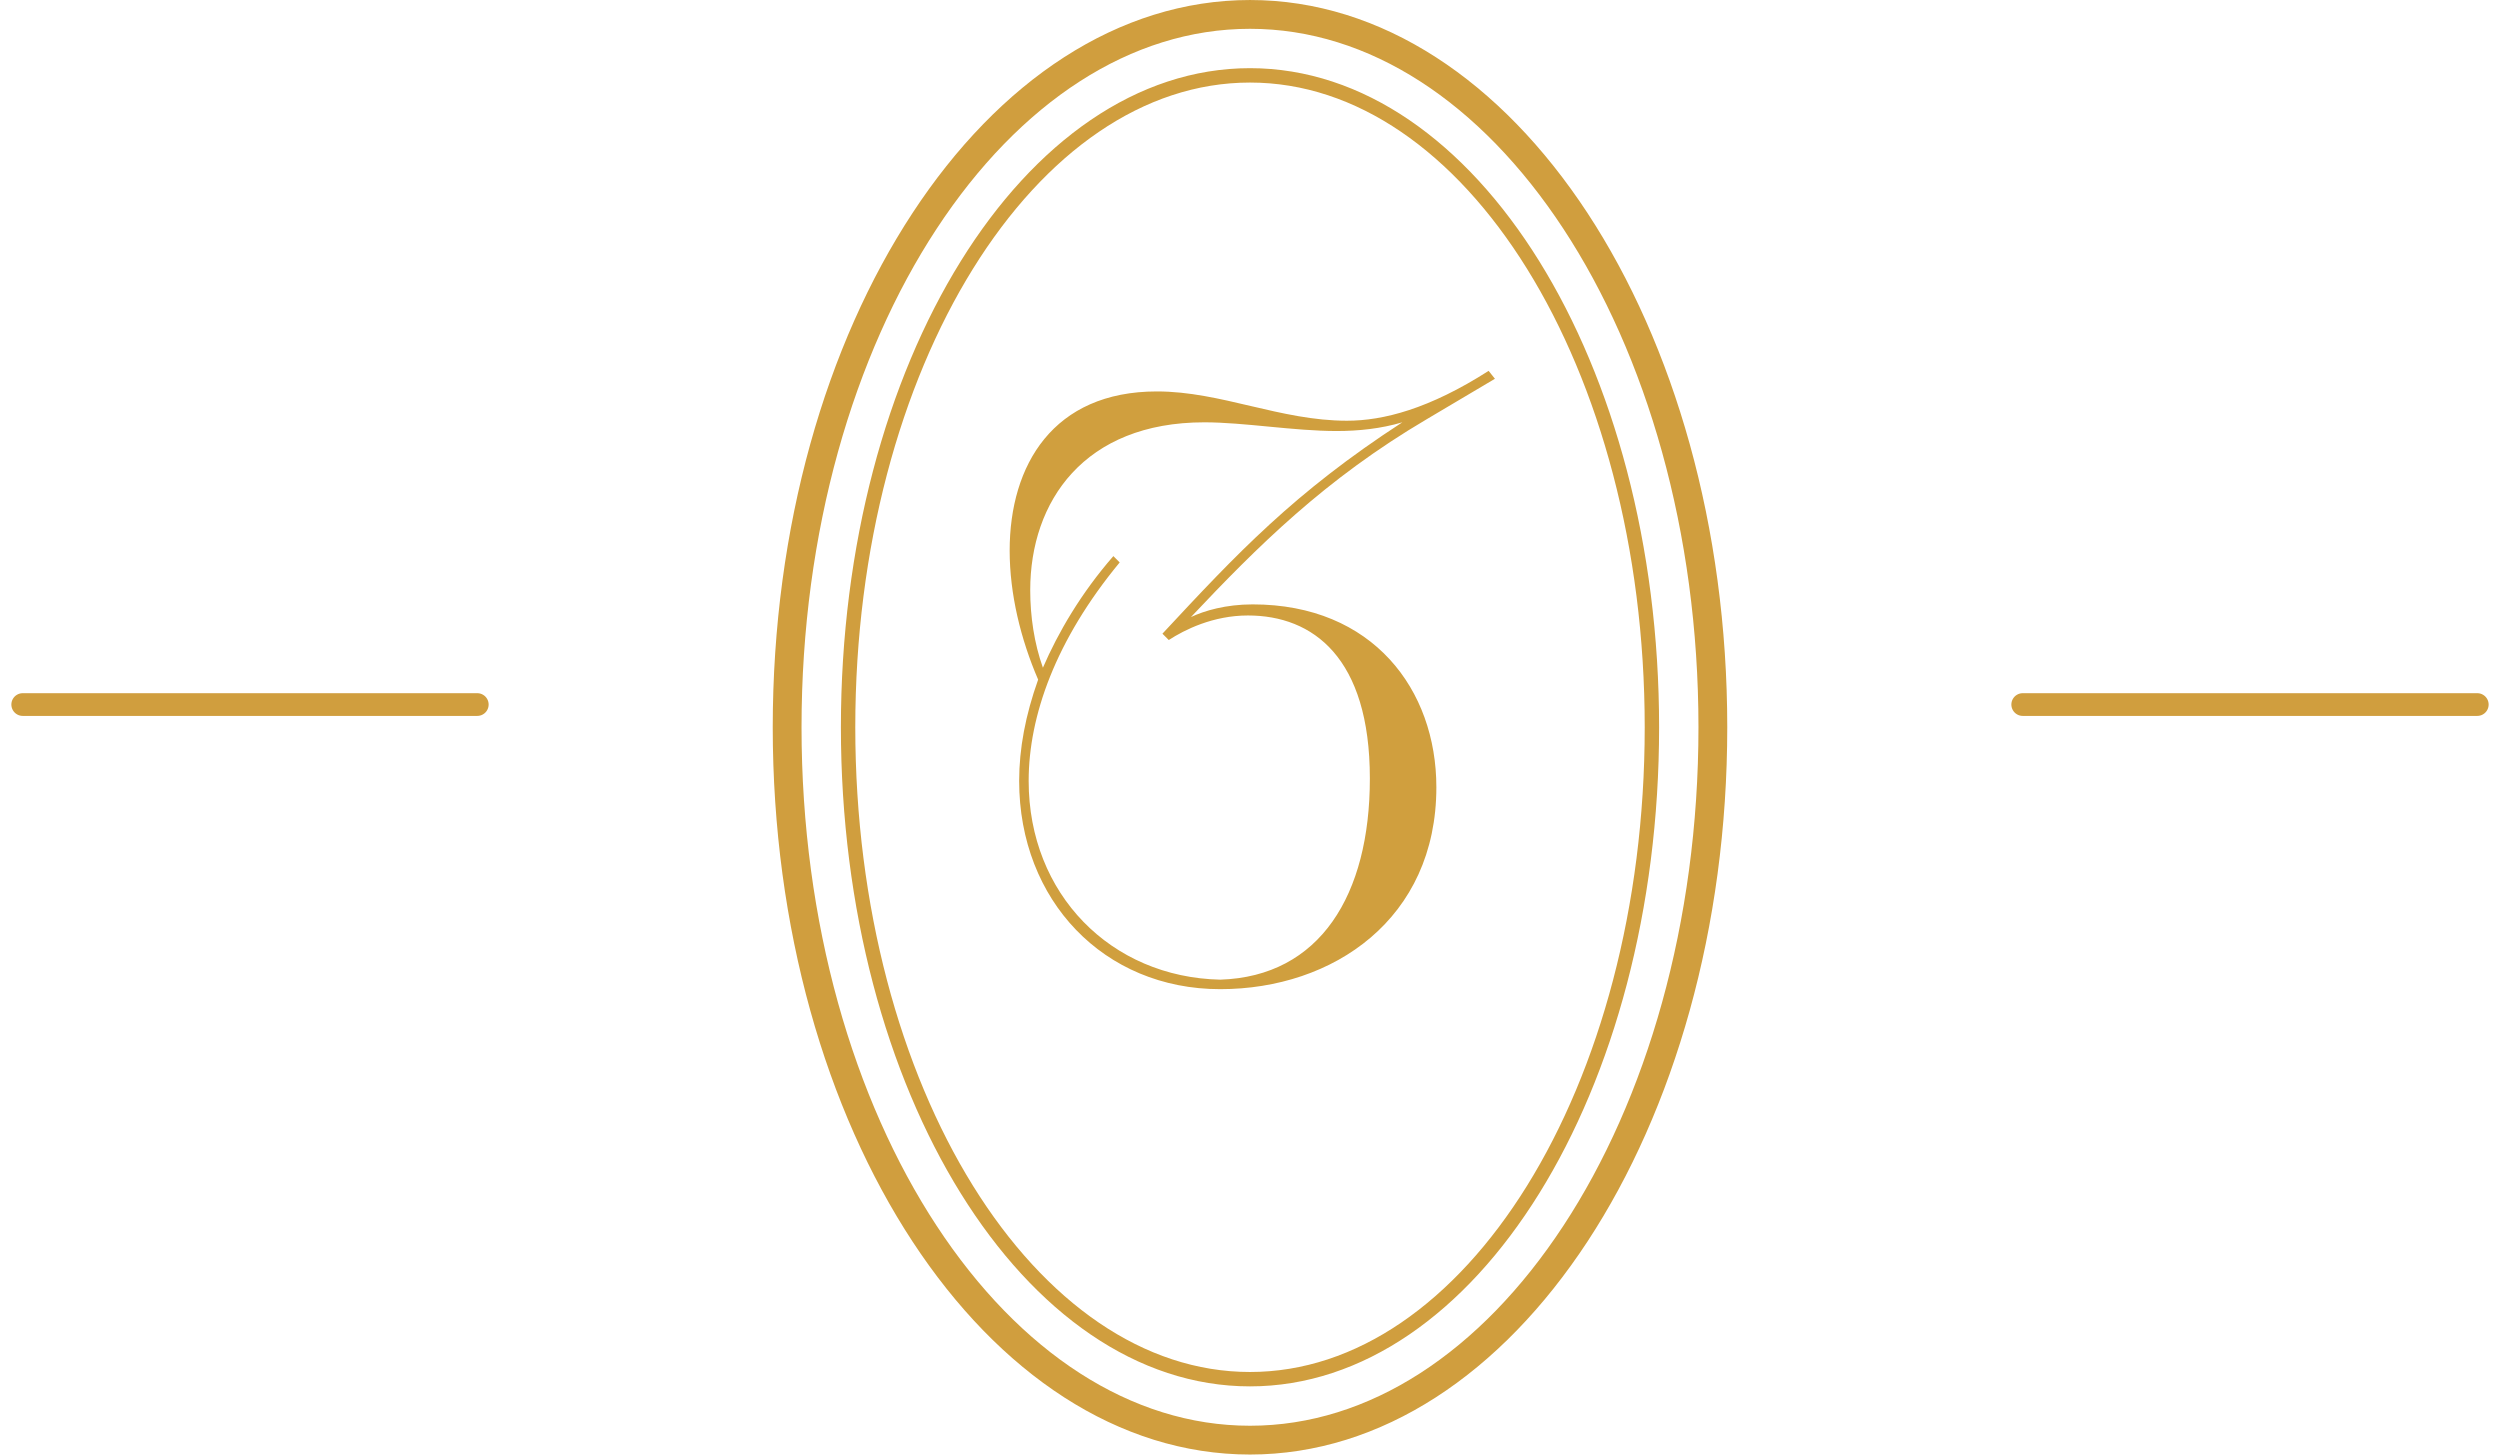 <?xml version="1.0" encoding="UTF-8"?> <svg xmlns="http://www.w3.org/2000/svg" width="110" height="64" viewBox="0 0 110 64" fill="none"><path d="M65.777 16.666L62.782 18.442C58.288 21.09 55.327 24.051 52.401 27.151C52.993 26.872 53.934 26.593 55.118 26.593C60.413 26.593 63.2 30.355 63.2 34.64C63.2 40.422 58.671 43.523 53.69 43.523C48.57 43.523 44.843 39.621 44.843 34.361C44.843 32.933 45.121 31.47 45.678 29.903C44.912 28.126 44.425 26.141 44.425 24.225C44.425 20.463 46.34 17.223 50.904 17.223C53.725 17.223 56.337 18.512 59.264 18.512C60.866 18.512 62.886 17.99 65.499 16.318L65.777 16.666ZM51.426 28.161L51.147 27.882C54.422 24.364 56.93 21.682 61.702 18.582C60.761 18.86 59.786 18.965 58.811 18.965C56.93 18.965 54.735 18.582 52.993 18.582C47.699 18.582 45.33 22.065 45.33 25.966C45.33 27.116 45.504 28.3 45.888 29.38C46.549 27.848 47.559 26.106 48.988 24.469L49.266 24.747C46.445 28.161 45.261 31.505 45.261 34.361C45.261 39.343 48.883 43 53.69 43.105C58.079 42.965 60.274 39.377 60.274 34.257C60.274 28.927 57.766 27.081 54.909 27.081C53.377 27.081 52.123 27.708 51.426 28.161Z" fill="#D09F3E"></path><path d="M55 3.316C59.821 3.316 64.234 6.466 67.459 11.661C70.68 16.851 72.684 24.041 72.684 32C72.684 39.959 70.68 47.149 67.459 52.339C64.234 57.534 59.821 60.684 55 60.684C50.179 60.684 45.766 57.534 42.541 52.339C39.319 47.149 37.316 39.959 37.316 32C37.316 24.041 39.319 16.851 42.541 11.661C45.766 6.466 50.179 3.316 55 3.316Z" stroke="#D09E3E" stroke-width="0.633"></path><path d="M55 0.634C60.517 0.634 65.593 4.041 69.319 9.72C73.043 15.393 75.366 23.269 75.366 32C75.366 40.731 73.043 48.607 69.319 54.28C65.593 59.959 60.517 63.366 55 63.366C49.483 63.366 44.407 59.959 40.681 54.28C36.957 48.607 34.634 40.731 34.634 32C34.634 23.269 36.957 15.393 40.681 9.72C44.407 4.041 49.483 0.634 55 0.634Z" stroke="#D09E3E" stroke-width="1.267"></path><path d="M89 31H109" stroke="#D09E3E" stroke-linecap="round"></path><path d="M1 31H21" stroke="#D09E3E" stroke-linecap="round"></path></svg> 